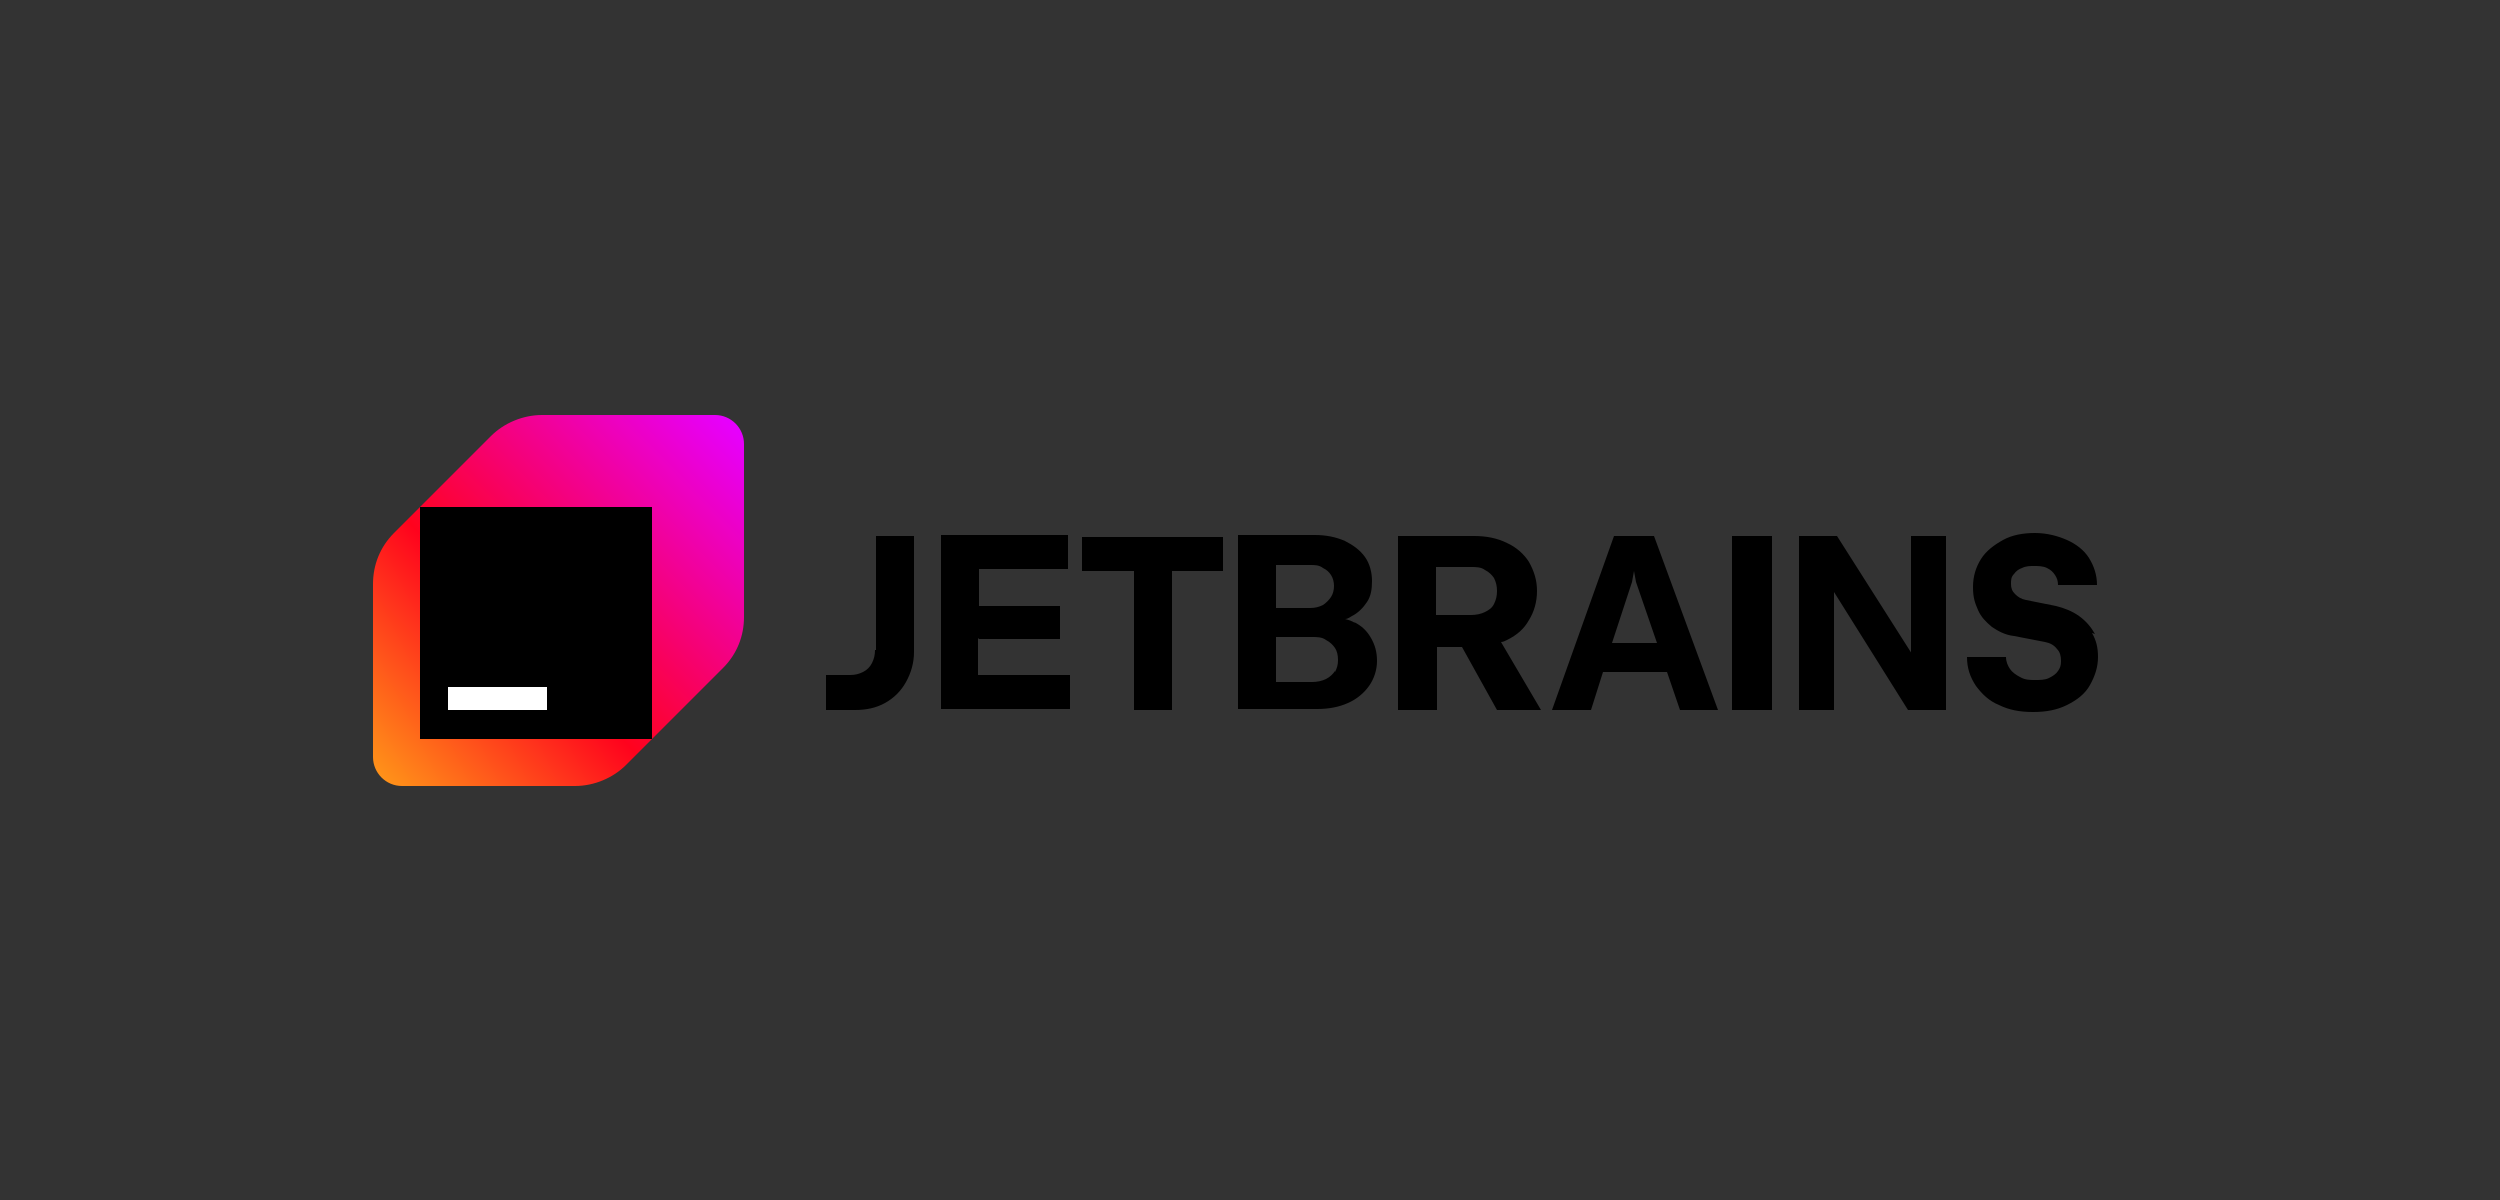 <?xml version="1.0" encoding="UTF-8"?>
<svg id="Ebene_1" xmlns="http://www.w3.org/2000/svg" xmlns:xlink="http://www.w3.org/1999/xlink" version="1.1" viewBox="0 0 250 120">
  <rect x="0" y="0" width="250" height="120" fill="#333333" stroke="none"/>
  <!-- Generator: Adobe Illustrator 29.0.0, SVG Export Plug-In . SVG Version: 2.1.0 Build 186)  -->
  <defs>
    <style>
      .st0 {
        fill: url(#Unbenannter_Verlauf_2);
      }

      .st1 {
        fill: #fff;
      }
    </style>
    <linearGradient id="Unbenannter_Verlauf_2" data-name="Unbenannter Verlauf 2" x1="37.8" y1="44.2" x2="73.7" y2="79.5" gradientTransform="translate(0 122) scale(1 -1)" gradientUnits="userSpaceOnUse">
      <stop offset="0" stop-color="#ff9419"/>
      <stop offset=".4" stop-color="#ff021d"/>
      <stop offset="1" stop-color="#e600ff"/>
    </linearGradient>
  </defs>
  <path d="M87.5,65c0,.5-.1.9-.3,1.3-.2.4-.5.7-.9.9-.4.2-.8.3-1.3.3h-2.4v3.5h2.9c1.1,0,2.1-.2,3-.7s1.6-1.2,2.1-2.1c.5-.9.8-1.9.8-3v-11.6h-3.8s0,11.4,0,11.4ZM97.9,63.9h8.1v-3.3h-8.1v-3.7h8.9v-3.4h-12.7v17.4h12.9v-3.4h-9.2v-3.7ZM108.2,57.1h5.2v13.9h3.8v-13.9h5.1v-3.4h-14.1v3.5h0s0,0,0,0ZM135.5,62.3c-.3-.2-.6-.3-1-.4.3,0,.5-.2.7-.3.6-.3,1.1-.8,1.5-1.4.4-.6.5-1.3.5-2.1s-.2-1.7-.7-2.4c-.5-.7-1.2-1.2-2-1.6-.9-.4-1.9-.6-3-.6h-7.7v17.4h7.9c1.2,0,2.2-.2,3.1-.6.9-.4,1.6-1,2.1-1.7.5-.7.8-1.6.8-2.5s-.2-1.6-.6-2.3c-.4-.7-.9-1.2-1.7-1.6,0,0,0,0,0,0ZM127.6,56.5h3.4c.5,0,.9,0,1.3.3.4.2.6.4.8.7.2.3.3.7.3,1.1s-.1.8-.3,1.1c-.2.3-.5.6-.8.8-.4.2-.8.3-1.3.3h-3.4v-4.3h0ZM133.5,67.1c-.2.3-.5.6-.9.8-.4.2-.9.3-1.4.3h-3.6v-4.5h3.6c.5,0,1,0,1.4.3.4.2.7.5.9.8s.3.7.3,1.2-.1.8-.3,1.2h0ZM150.7,64c1-.5,1.7-1.1,2.2-2,.5-.8.8-1.8.8-2.9s-.3-2-.8-2.9c-.5-.8-1.3-1.5-2.2-1.9-1-.5-2.1-.7-3.3-.7h-7.6v17.4h3.9v-6.3h2.5l3.5,6.3h4.4l-4-6.8c.2,0,.4-.1.6-.2h0ZM149.4,60.4c-.2.4-.5.6-.9.8-.4.2-.9.3-1.4.3h-3.5v-4.8h3.5c.5,0,1,0,1.4.3.4.2.7.5.9.8.2.4.3.8.3,1.3s-.1.9-.3,1.3h0ZM161.4,53.6l-6.2,17.4h3.9l1.2-3.8h6.4l1.3,3.8h3.8l-6.4-17.4h-4.2ZM161.2,64.3l2-6.1.2-1.1.2,1.1,2.1,6.1h-4.6ZM173.2,71h4v-17.4h-4v17.4ZM191.2,65.4l-7.5-11.8h-3.8v17.4h3.5v-11.8l7.4,11.8h3.8v-17.4h-3.5v11.8ZM209.5,63.4c-.4-.7-.9-1.3-1.6-1.8-.7-.5-1.5-.8-2.3-1l-3-.6c-.5-.1-.8-.3-1.1-.6-.3-.3-.4-.6-.4-1s0-.7.3-1c.2-.3.5-.5.8-.6.4-.2.8-.2,1.2-.2s.9,0,1.3.2.6.4.8.7.3.6.3,1h3.9c0-1-.3-1.9-.8-2.7-.5-.8-1.3-1.4-2.2-1.8-.9-.4-2-.7-3.2-.7s-2.3.2-3.2.7c-.9.5-1.7,1.1-2.2,1.9-.5.8-.8,1.7-.8,2.8s.2,1.6.5,2.3c.3.7.8,1.2,1.4,1.7.6.4,1.3.8,2.2.9l3.1.6c.5.1.9.3,1.2.7.3.3.4.7.4,1.2s-.1.7-.3,1c-.2.3-.5.5-.9.7s-.9.2-1.4.2-1,0-1.5-.3c-.4-.2-.8-.5-1-.8-.2-.3-.4-.7-.4-1.2h-3.9c0,1.1.3,2,.9,2.9.6.8,1.3,1.5,2.3,1.9,1,.5,2.1.7,3.4.7s2.4-.2,3.4-.7c1-.5,1.8-1.1,2.3-2s.8-1.8.8-2.8-.2-1.7-.6-2.4h0s0,0,0,0Z"/>
  <path class="st0" d="M49.1,43.6l-9.7,9.7c-1.4,1.4-2.1,3.2-2.1,5.1v17.3c0,1.6,1.3,2.9,2.9,2.9h17.3c1.9,0,3.8-.8,5.1-2.1l9.7-9.7c1.4-1.4,2.1-3.2,2.1-5.1v-17.3c0-1.6-1.3-2.9-2.9-2.9h-17.3c-1.9,0-3.8.8-5.1,2.1Z"/>
  <path d="M65.2,50.7h-23.2v23.2h23.2v-23.2Z"/>
  <path class="st1" d="M54.7,68.7h-9.9v2.3h9.9v-2.3Z"/>
</svg>